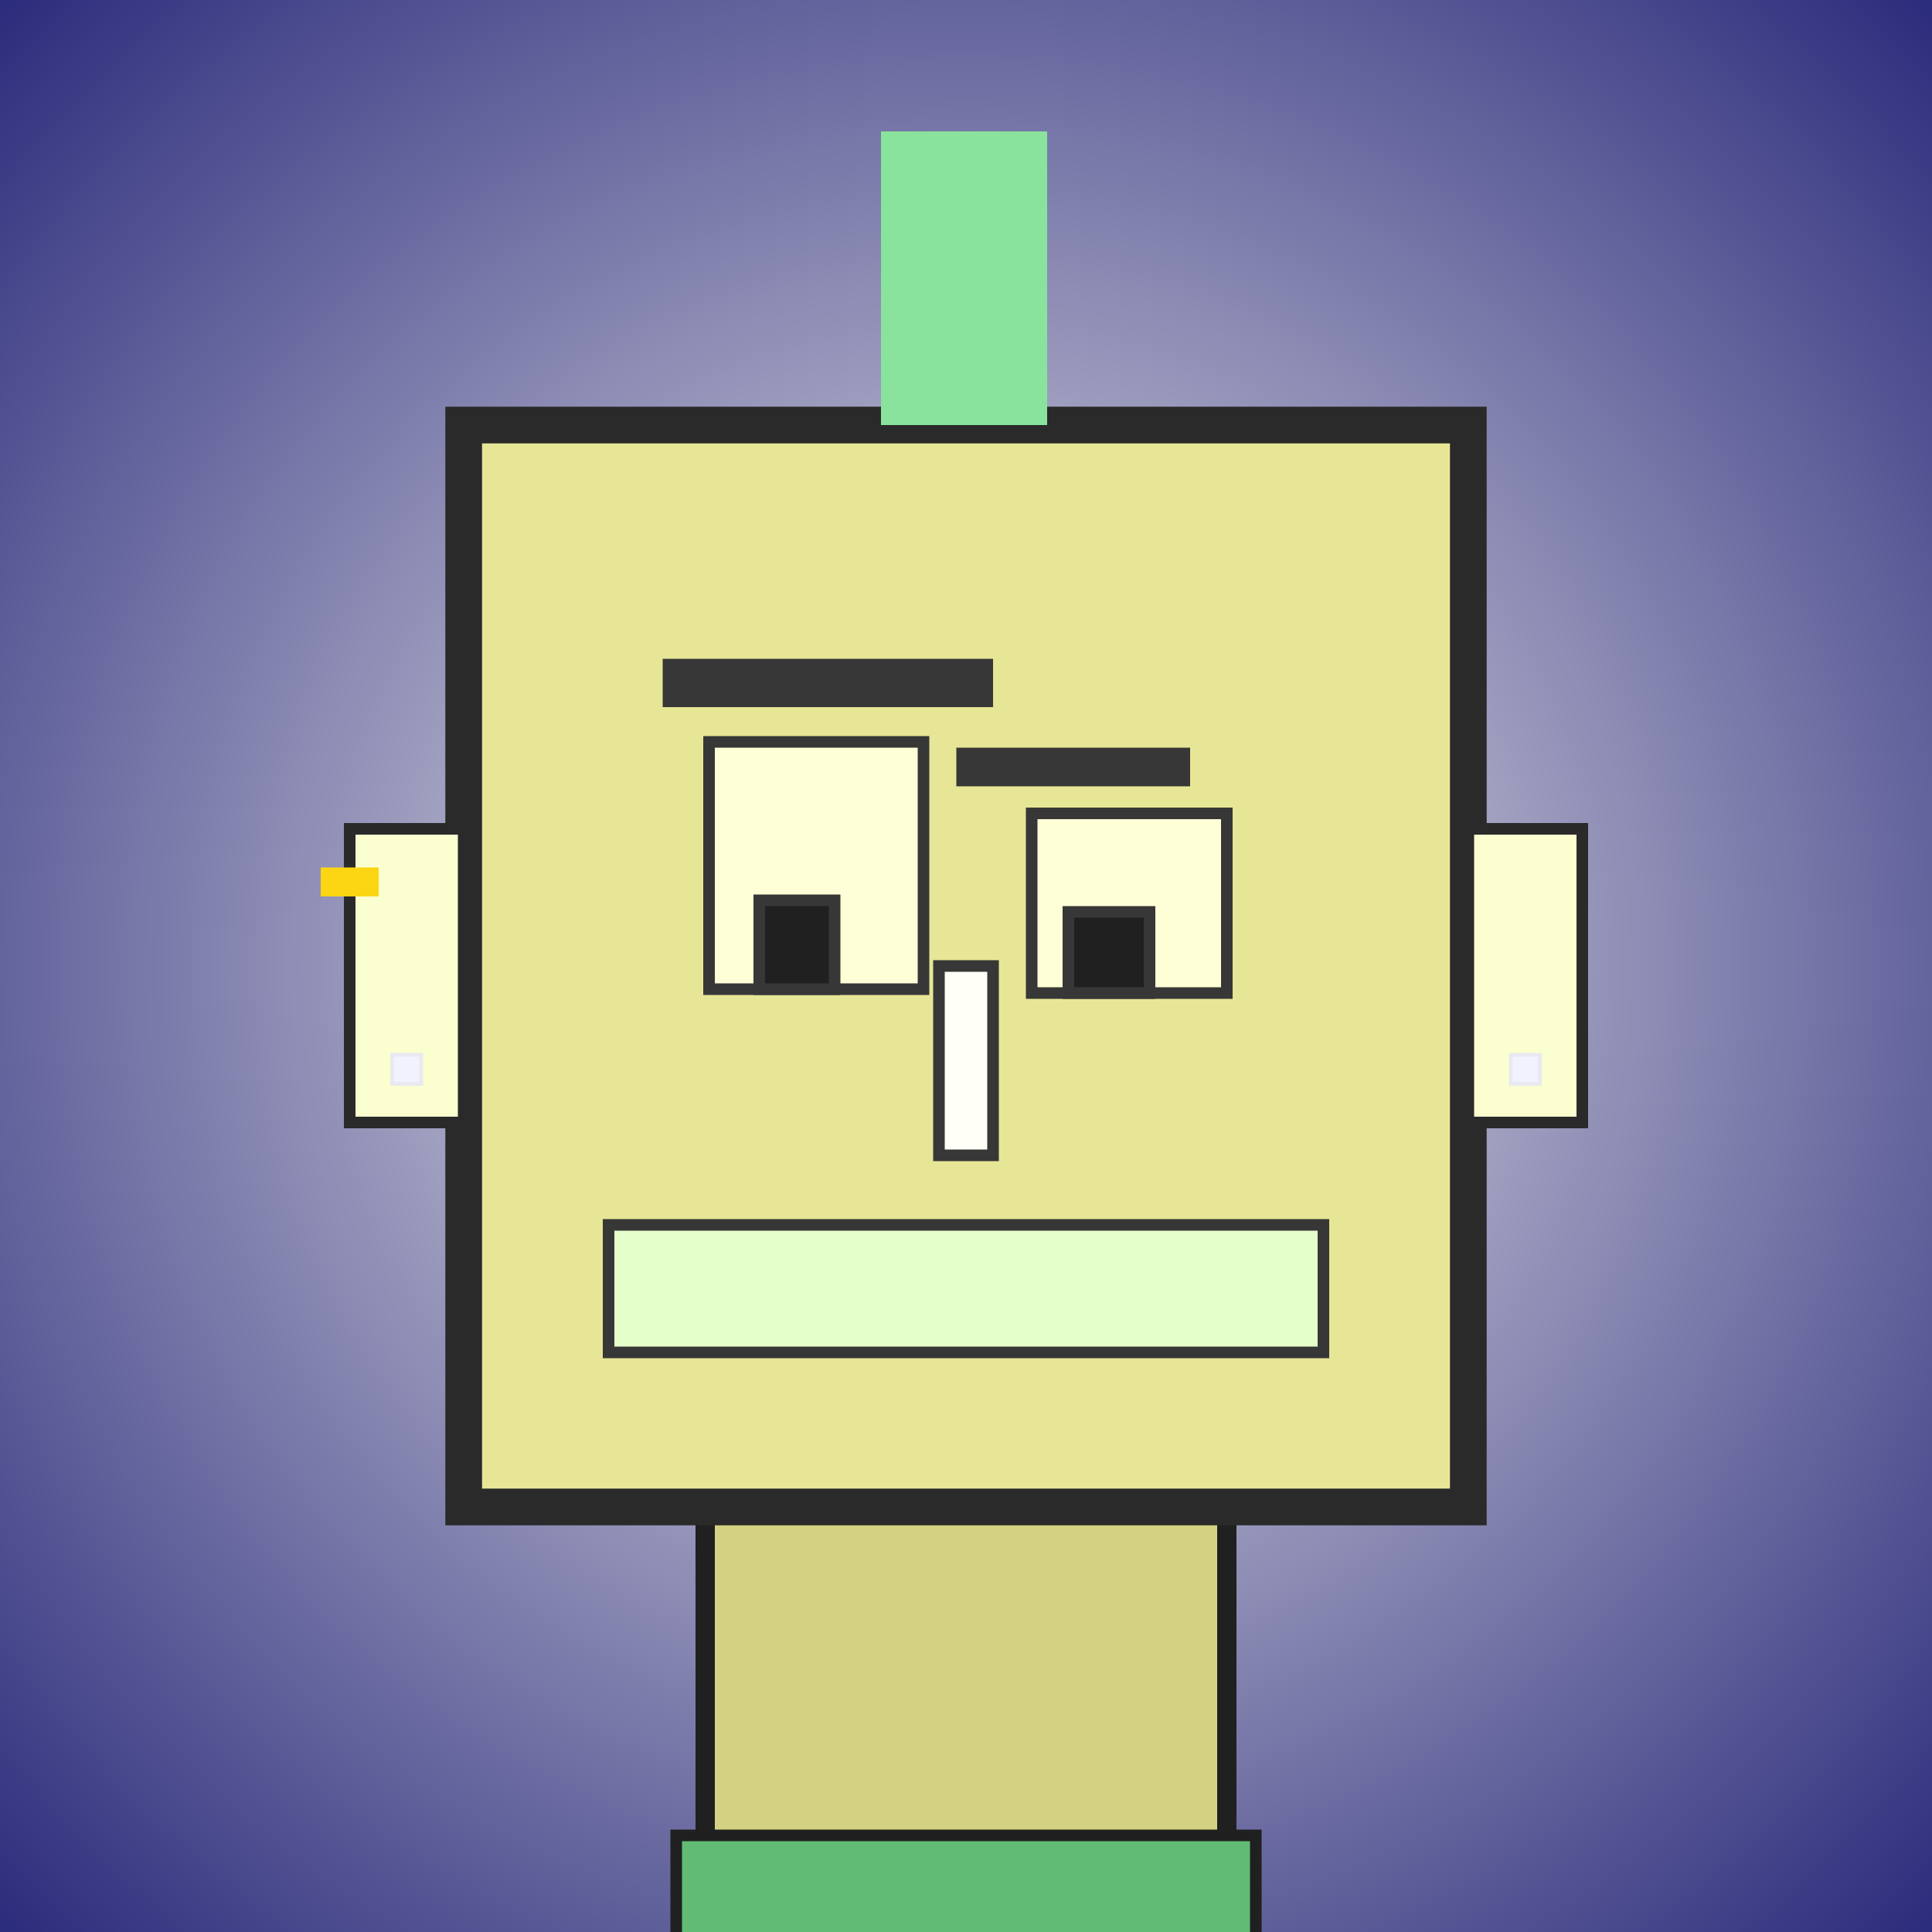 <?xml version="1.0" encoding="utf-8"?><svg viewBox="0 0 1000 1000" xmlns="http://www.w3.org/2000/svg"><rect x="0" y="0" width="1000" height="1000" fill="#808080" stroke="none"/><defs><radialGradient gradientUnits="userSpaceOnUse" cx="500" cy="500" r="700" id="bkStyle"><stop offset="0" style="stop-color: #eeeeee"/><stop offset="1" style="stop-color: rgb(45, 45, 125)"/></radialGradient></defs><rect id="background" width="1000" height="1000"  style="fill: url(#bkStyle);" onclick="background.style.fill='rgba(0,0,0,0)'"/><rect x="365" y="780" width="270" height="230" style="fill: rgb(210, 210, 130); stroke-width: 10px; stroke: rgb(32, 32, 32);"/><rect x="240" y="220" width="520" height="560" style="fill: rgb(230, 230, 150); stroke-width: 19px; stroke: rgb(42, 42, 42);"/><rect x="367" y="384" width="111" height="128" style="fill: rgb(313, 259, 215); stroke-width: 6px; stroke: rgb(55, 55, 55);"/><rect x="534" y="421" width="101" height="93" style="fill: rgb(313, 259, 215); stroke-width: 6px; stroke: rgb(55, 55, 55);"/><rect x="393" y="466" width="39" height="46" style="fill: rgb(32,32,32); stroke-width: 6px; stroke: rgb(55,55,55);"/><rect x="553" y="472" width="42" height="42" style="fill: rgb(32,32,32); stroke-width: 6px; stroke: rgb(55,55,55);"/><rect x="486" y="500" width="28" height="98" style="fill: rgb(282, 282, 247); stroke-width: 6px; stroke: rgb(55, 55, 55);"/><rect x="181" y="429" width="59" height="152" style="fill: rgb(251, 278, 207); stroke-width: 6px; stroke: rgb(42, 42, 42);"/><rect x="760" y="429" width="59" height="152" style="fill: rgb(251, 278, 207); stroke-width: 6px; stroke: rgb(42, 42, 42);"/><rect x="343" y="341" width="171" height="25" style="fill: rgb(55, 55, 55); stroke-width: 0px; stroke: rgb(0, 0, 0);"/><rect x="495" y="387" width="121" height="20" style="fill: rgb(55, 55, 55); stroke-width: 0px; stroke: rgb(0, 0, 0);"/><rect x="315" y="634" width="370" height="66" style="fill: rgb(229, 265, 203); stroke-width: 6px; stroke: rgb(55, 55, 55);"/><rect x="456" y="68" width="86" height="152" style="fill: rgb(137, 227, 156); stroke-width: 0px; stroke: rgb(0, 0, 0);"/><rect x="203" y="546" width="15" height="15" style="fill: rgb(242,242,255); stroke-width: 2px; stroke: rgb(233,233,242);"/><rect x="782" y="546" width="15" height="15" style="fill: rgb(242,242,255); stroke-width: 2px; stroke: rgb(233,233,242);"/><rect x="166" y="449" width="30" height="15" style="fill: rgb(252,214,18);"/><rect x="350" y="950" width="300" height="62" style="fill: rgb(97, 187, 116); stroke-width: 6px; stroke: rgb(32, 32, 32);"/></svg>